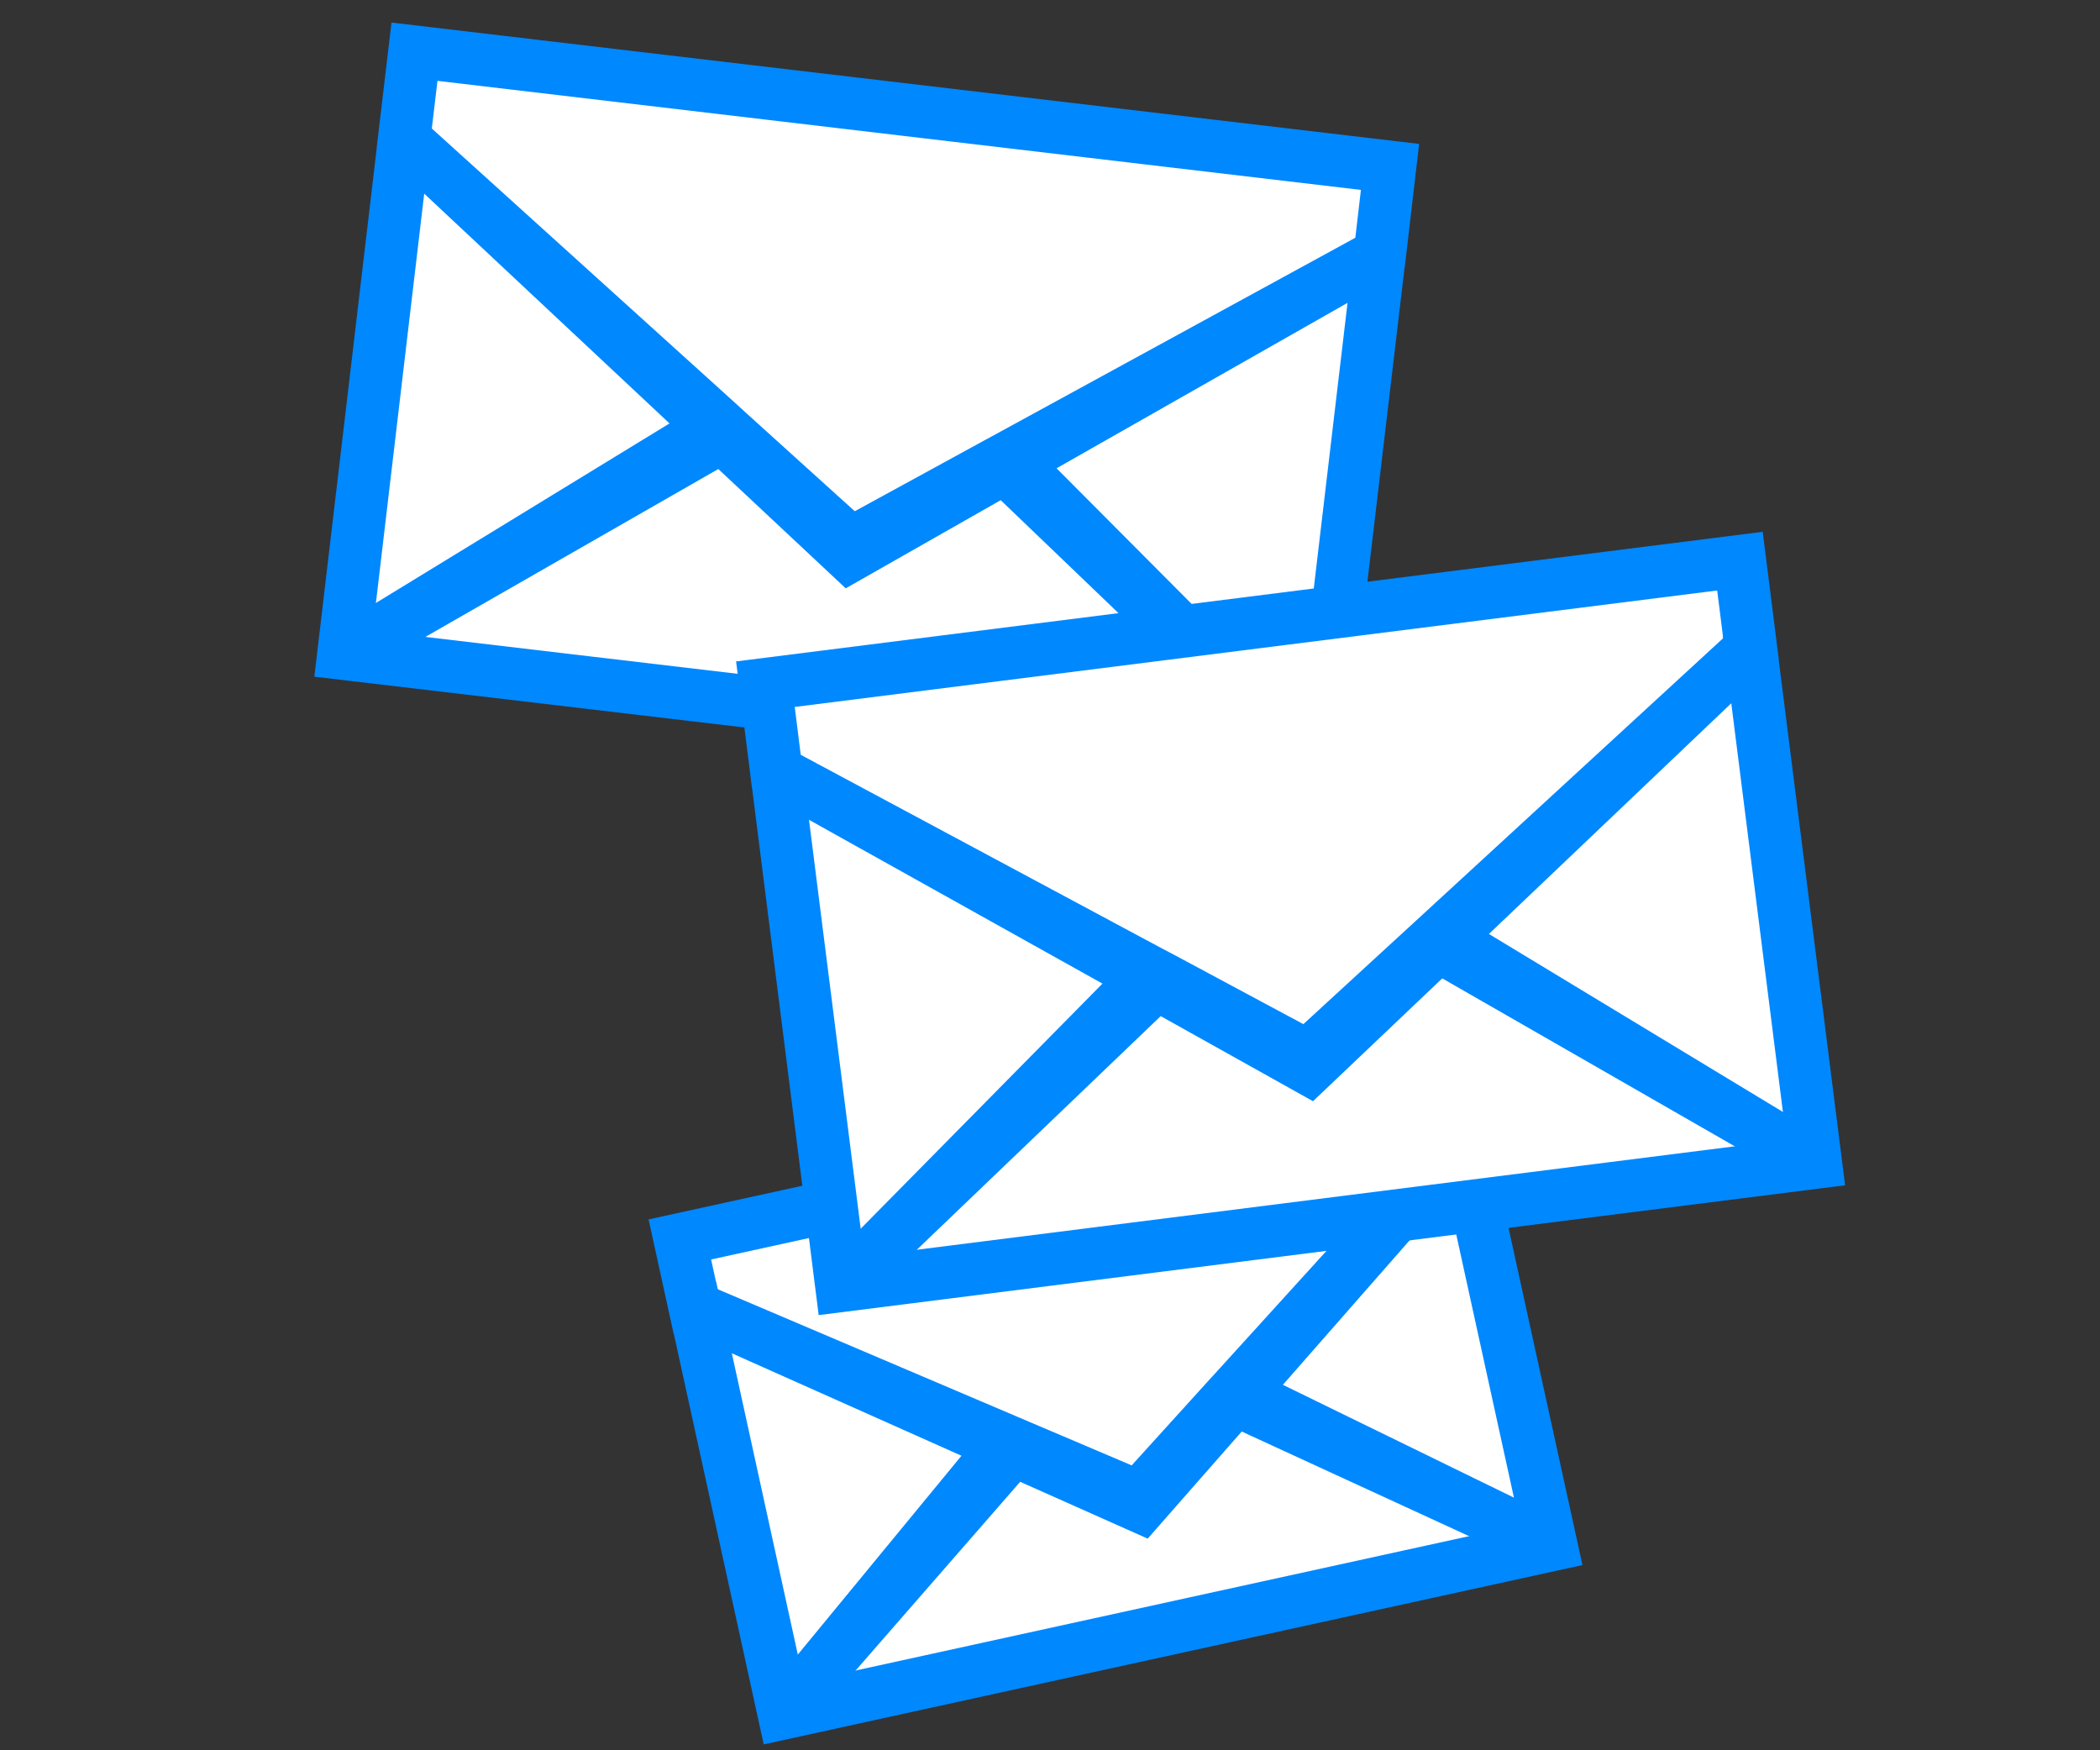 <?xml version="1.0" encoding="utf-8"?>
<!-- Generator: Adobe Illustrator 16.0.0, SVG Export Plug-In . SVG Version: 6.00 Build 0)  -->
<!DOCTYPE svg PUBLIC "-//W3C//DTD SVG 1.1//EN" "http://www.w3.org/Graphics/SVG/1.1/DTD/svg11.dtd">
<svg version="1.1" id="Layer_1" xmlns="http://www.w3.org/2000/svg" xmlns:xlink="http://www.w3.org/1999/xlink" x="0px" y="0px"
	 width="60px" height="50px" viewBox="0 0 60 50" enable-background="new 0 0 60 50" xml:space="preserve">
<rect x="0" y="0" width="60" height="50" fill="#333333" stroke="none"/>
<g id="email_marketers_3_">
	<g id="envelope_9_">
		<polygon fill="#FFFFFF" stroke="#0088FF" stroke-width="1.5" stroke-miterlimit="10" points="44.32,44.137 41.781,32.557 
			41.783,32.555 41.357,30.604 19.424,35.407 19.852,37.359 19.857,37.359 22.393,48.939 		"/>
		<polygon fill="#FFFFFF" stroke="#0088FF" stroke-width="1.5" stroke-miterlimit="10" points="35.443,39.803 41.791,32.566 
			35.287,39.723 35.121,39.904 32.531,42.76 29.064,41.286 28.785,41.167 19.857,37.368 28.676,41.302 22.389,48.939 28.947,41.42 
			32.592,43.044 35.283,39.979 44.32,44.137 		"/>
	</g>
	<g id="envelope_8_">
		<polygon fill="#FFFFFF" stroke="#0088FF" stroke-width="1.5" stroke-miterlimit="10" points="39.715,4.768 11.842,1.477 
			11.549,3.955 11.551,3.957 9.814,18.674 37.682,21.965 39.422,7.25 39.426,7.247 		"/>
		<polygon fill="#FFFFFF" stroke="#0088FF" stroke-width="1.5" stroke-miterlimit="10" points="39.426,7.263 28.814,13.06 
			28.545,13.206 24.314,15.518 20.822,12.36 20.547,12.108 11.549,3.969 20.361,12.222 9.811,18.672 20.631,12.472 24.273,15.882 
			28.707,13.36 37.682,21.965 28.963,13.211 		"/>
	</g>
	<g id="envelope_7_">
		<polygon fill="#FFFFFF" stroke="#0088FF" stroke-width="1.5" stroke-miterlimit="10" points="51.879,33.21 50.021,18.508 
			50.025,18.505 49.713,16.03 21.869,19.545 22.18,22.023 22.182,22.024 24.041,36.73 		"/>
		<polygon fill="#FFFFFF" stroke="#0088FF" stroke-width="1.5" stroke-miterlimit="10" points="41.313,26.814 50.027,18.52 
			41.127,26.704 40.906,26.907 37.354,30.169 33.207,27.945 32.875,27.771 22.182,22.04 32.725,27.924 24.037,36.73 33.045,28.102 
			37.398,30.534 41.096,27.02 51.879,33.21 		"/>
	</g>
</g>
</svg>
